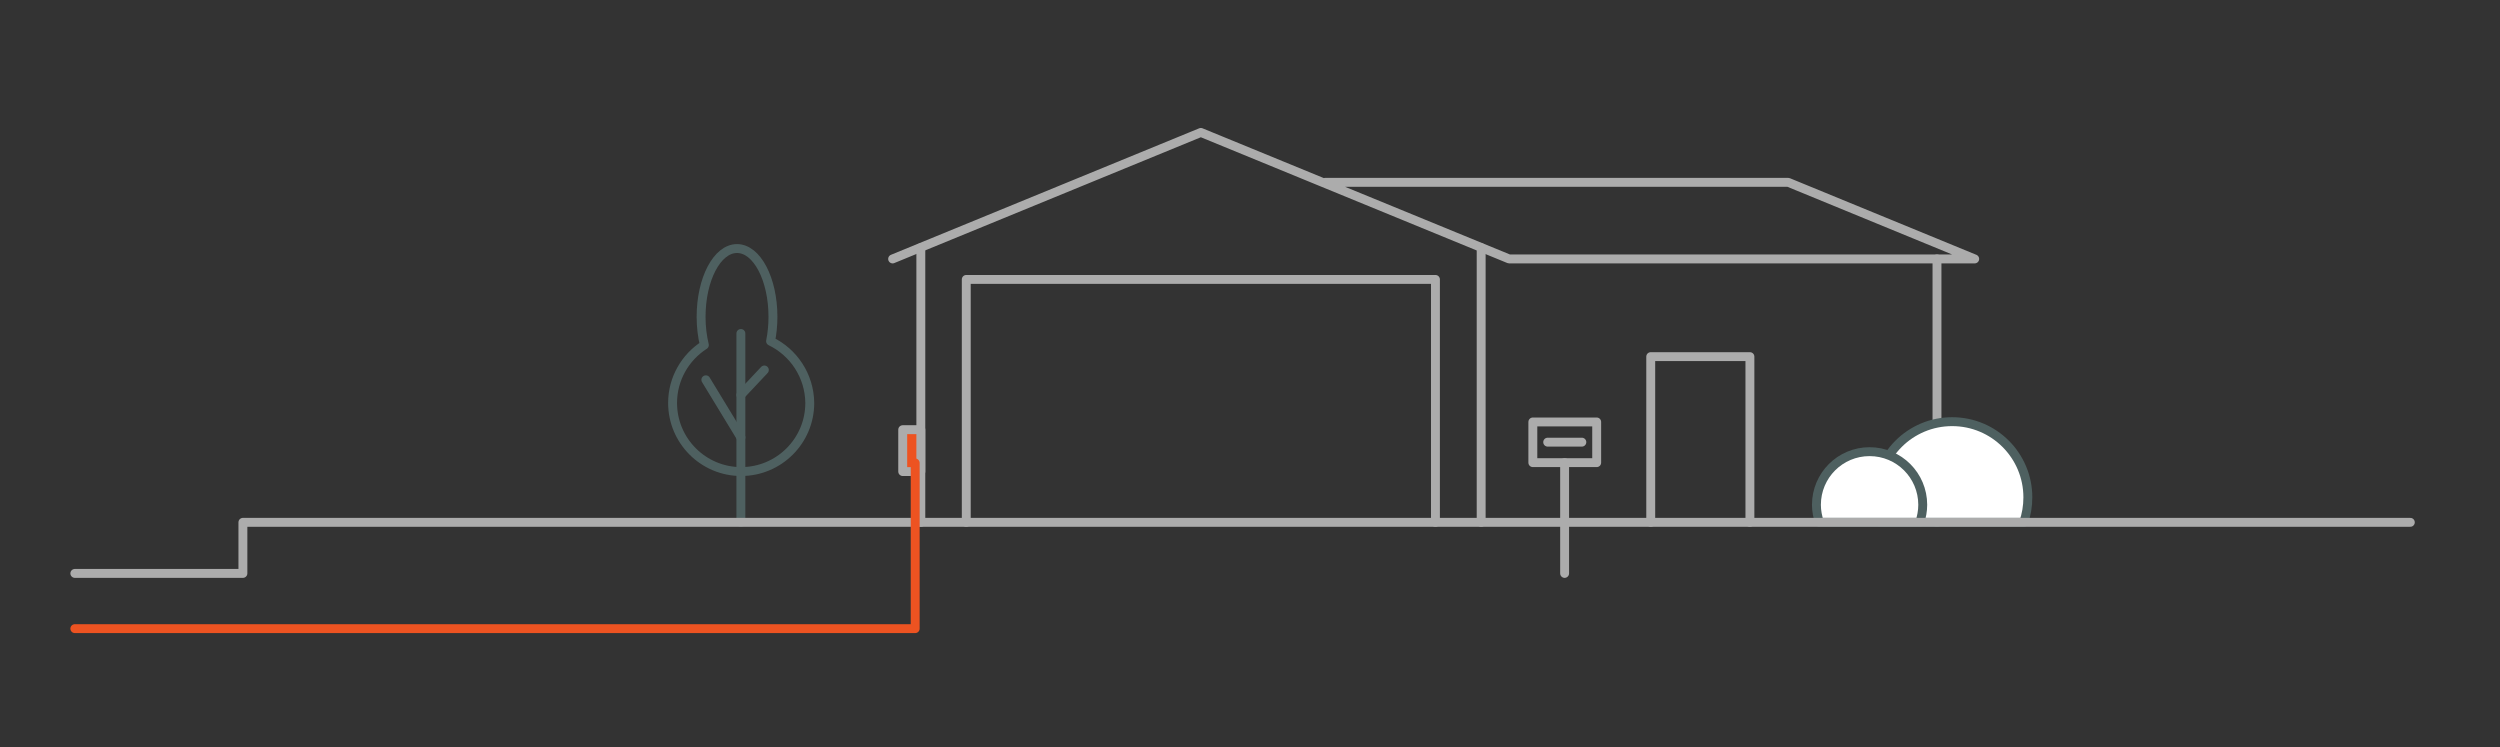 <?xml version="1.0" encoding="utf-8"?>
<!-- Generator: Adobe Illustrator 26.5.0, SVG Export Plug-In . SVG Version: 6.00 Build 0)  -->
<svg version="1.1" id="Layer_1" xmlns="http://www.w3.org/2000/svg" xmlns:xlink="http://www.w3.org/1999/xlink" x="0px" y="0px"
	 viewBox="0 0 841.9 251.7" style="enable-background:new 0 0 841.9 251.7;" xml:space="preserve">
<rect x="0" y="0" width="841.9" height="251.7" fill="#333333" stroke="none"/>
<style type="text/css">
	.st0{fill:none;stroke:#4E6060;stroke-width:3;stroke-linecap:round;stroke-linejoin:round;stroke-miterlimit:10;}
	.st1{fill:none;stroke:#ACACAC;stroke-width:3;stroke-linecap:round;stroke-linejoin:round;stroke-miterlimit:10;}
	.st2{fill:#FFFFFF;stroke:#4E6060;stroke-width:3;stroke-linecap:round;stroke-linejoin:round;stroke-miterlimit:10;}
	.st3{fill:#ED5321;stroke:#ACACAC;stroke-width:3;stroke-linecap:round;stroke-linejoin:round;stroke-miterlimit:10;}
	.st4{fill:none;stroke:#ED5321;stroke-width:3;stroke-linecap:round;stroke-linejoin:round;stroke-miterlimit:10;}
</style>
<path class="st0" d="M259.5,114.9c0.5-2.5,0.8-5.3,0.8-8.2c0-12.7-5.4-23-12.1-23c-6.7,0-12.1,10.3-12.1,23c0,3.4,0.4,6.6,1.1,9.5
	c-6.4,4.1-10.7,11.3-10.7,19.5c0,12.7,10.3,23.1,23.1,23.1c12.7,0,23.1-10.3,23.1-23.1C272.6,126.5,267.2,118.6,259.5,114.9z"/>
<line class="st0" x1="249.5" y1="112.3" x2="249.5" y2="175.9"/>
<line class="st0" x1="237.7" y1="127.9" x2="249.5" y2="147.3"/>
<line class="st0" x1="249.5" y1="133" x2="257.4" y2="124.6"/>
<line class="st1" x1="310.1" y1="83.4" x2="310.1" y2="175.9"/>
<line class="st1" x1="498.8" y1="83.4" x2="498.8" y2="175.9"/>
<line class="st1" x1="652.3" y1="87.2" x2="652.3" y2="175.9"/>
<polyline class="st1" points="446.3,61.4 602.2,61.4 665,87.2 508.2,87.2 404.4,44.6 300.6,87.2 "/>
<polyline class="st1" points="325.4,175.9 325.4,94.1 483.4,94.1 483.4,175.9 "/>
<rect x="516.2" y="142.1" class="st1" width="21.5" height="13.7"/>
<line class="st1" x1="521.2" y1="148.9" x2="532.7" y2="148.9"/>
<line class="st1" x1="526.9" y1="193.1" x2="526.9" y2="155.8"/>
<polyline class="st1" points="555.9,175.9 555.9,120.1 589.3,120.1 589.3,175.9 "/>
<path class="st2" d="M681.5,175.9c0.9-2.6,1.4-5.4,1.4-8.4c0-14.1-11.4-25.5-25.5-25.5c-14.1,0-25.5,11.4-25.5,25.5
	c0,2.9,0.5,5.7,1.4,8.4H681.5z"/>
<path class="st2" d="M646.5,175.9c0.6-1.8,1-3.8,1-5.9c0-9.9-8-17.9-17.9-17.9c-9.9,0-17.9,8-17.9,17.9c0,2.1,0.4,4,1,5.9H646.5z"/>
<rect x="304" y="144.7" class="st3" width="6.1" height="14.1"/>
<polyline class="st1" points="811.7,175.9 81.8,175.9 81.8,193.1 25.2,193.1 "/>
<polyline class="st4" points="308.2,155.9 308.2,211.7 25.2,211.7 "/>
</svg>
